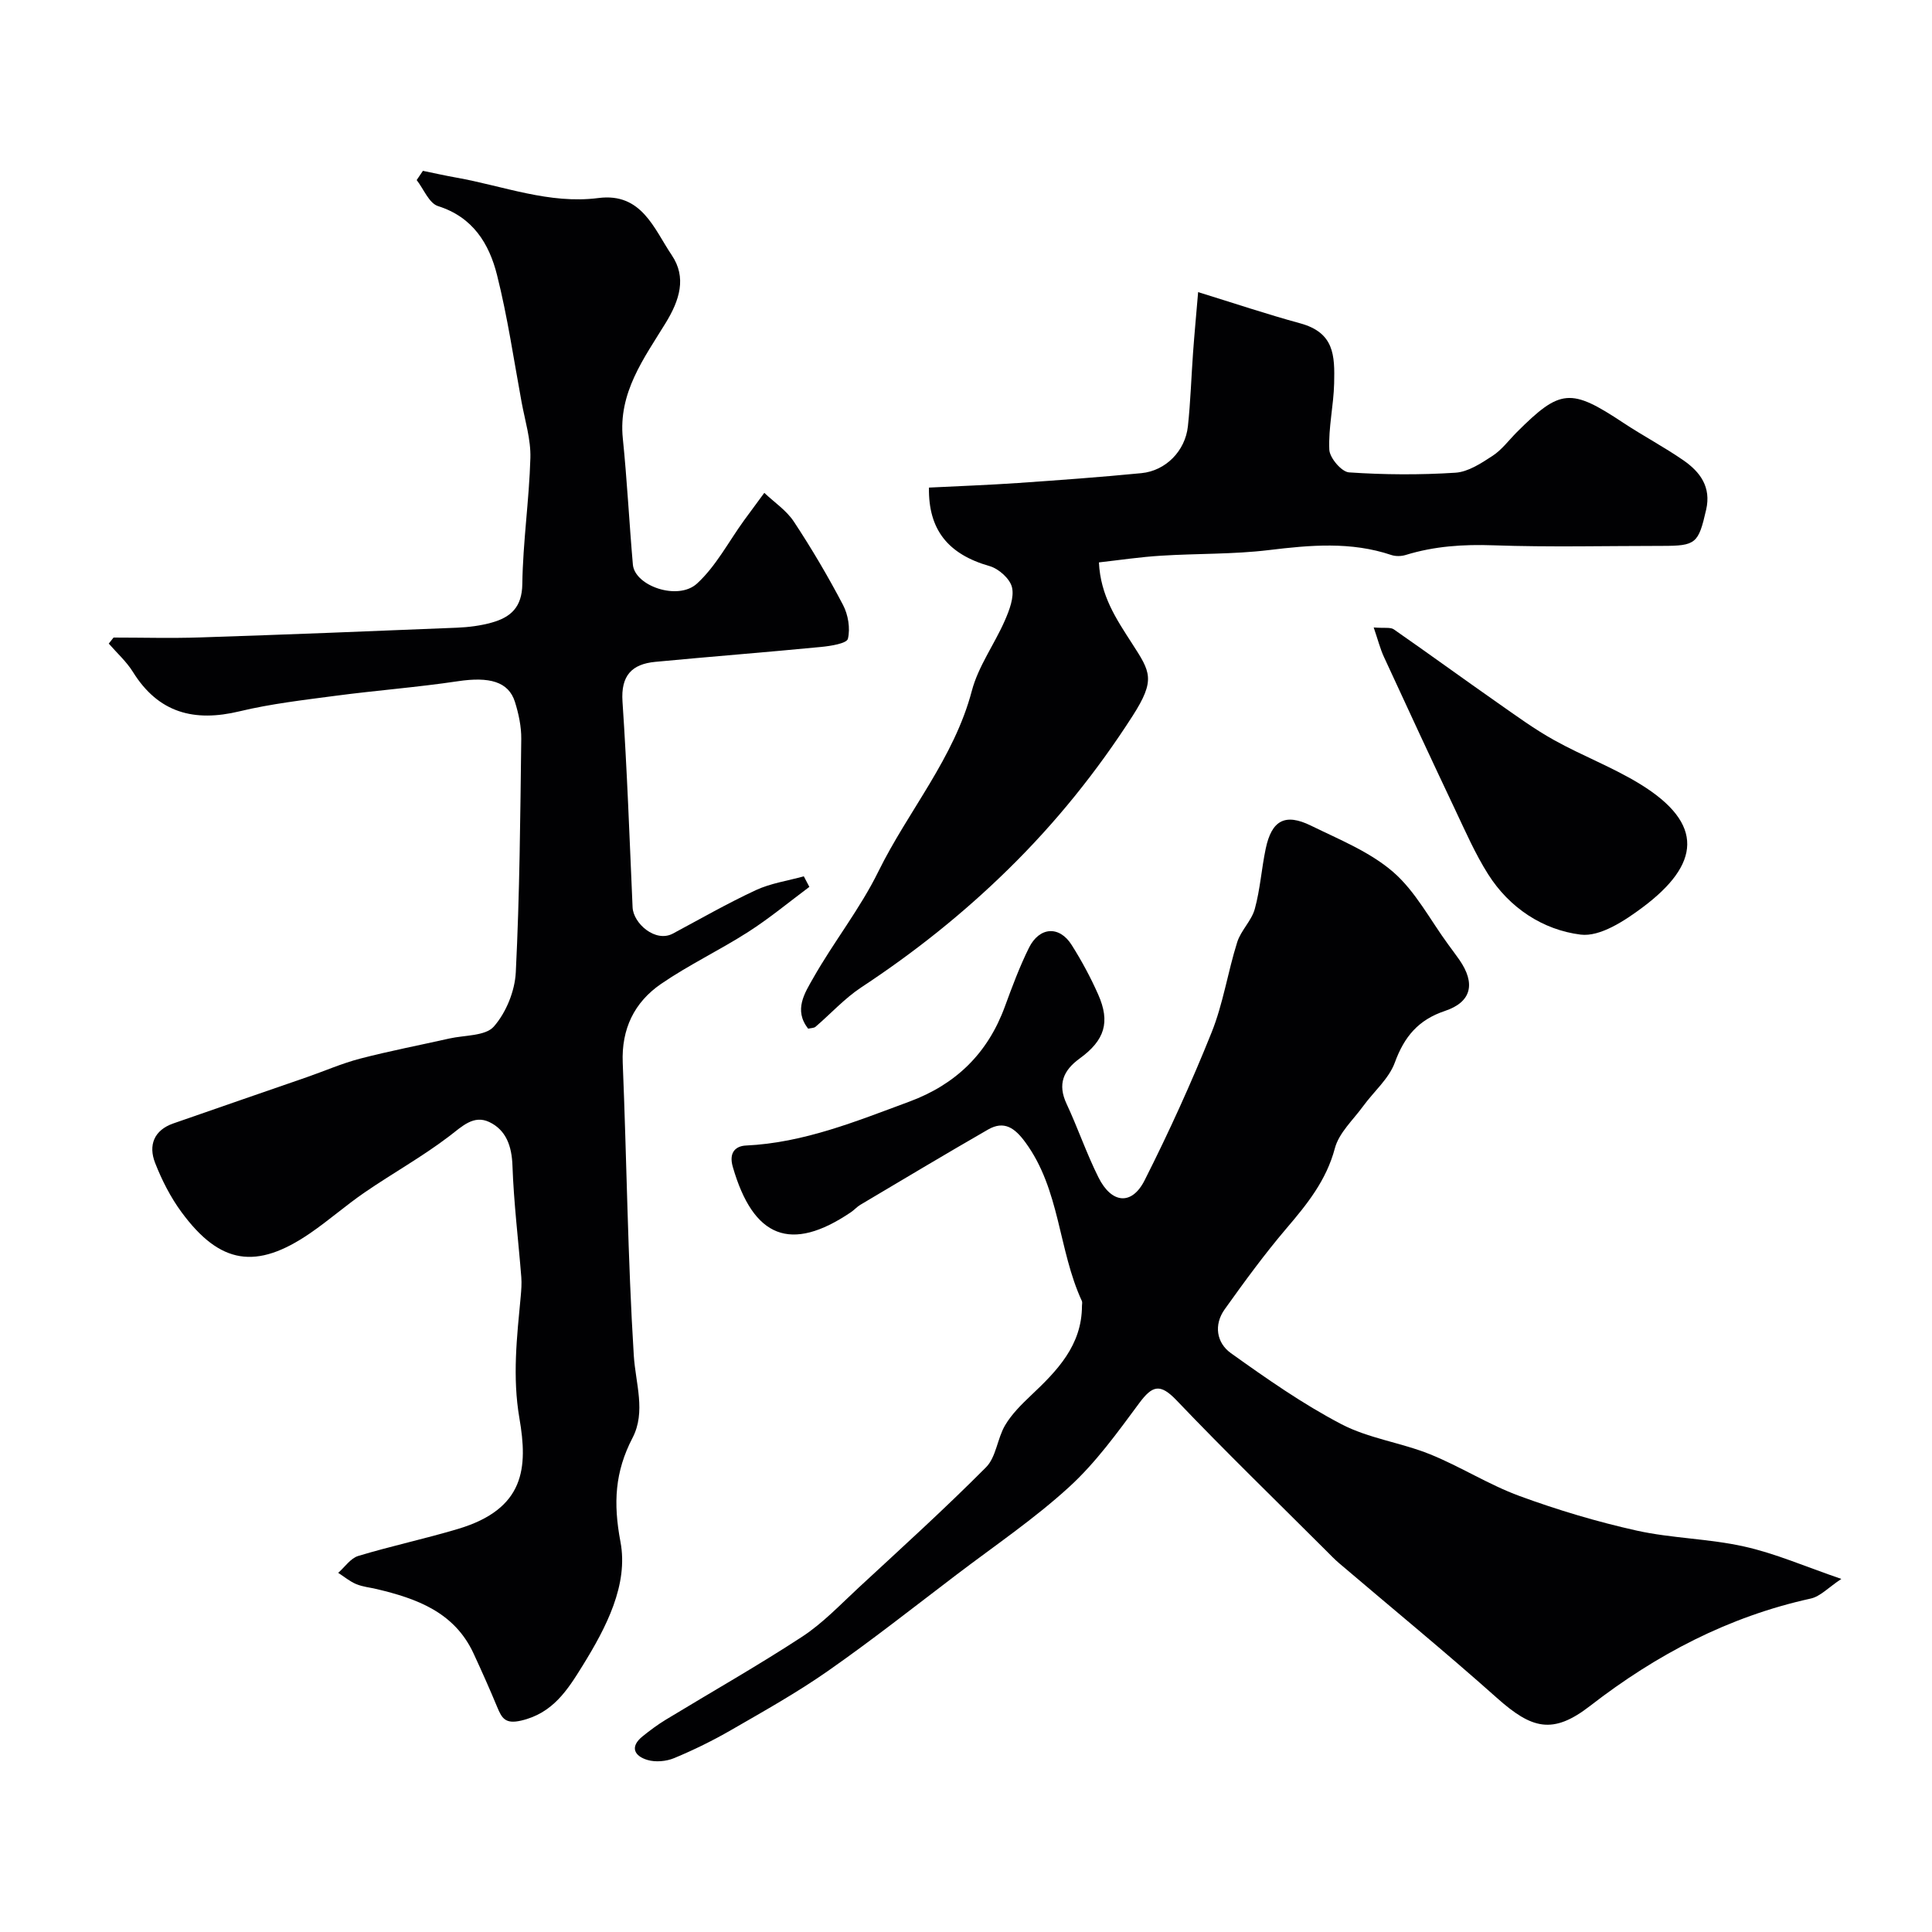 <svg enable-background="new 0 0 400 400" viewBox="0 0 400 400" xmlns="http://www.w3.org/2000/svg"><g fill="#010103"><path d="m23.51 132c5.99 0 11.98.17 17.96-.03 17.7-.58 35.4-1.28 53.1-2.01 2.44-.1 4.93-.41 7.27-1.07 3.9-1.1 6.24-3.17 6.3-7.98.12-8.7 1.42-17.38 1.67-26.09.11-3.83-1.11-7.72-1.82-11.56-1.62-8.8-2.91-17.68-5.09-26.34-1.63-6.48-4.99-11.97-12.21-14.25-1.86-.59-2.97-3.53-4.42-5.39.43-.64.86-1.27 1.29-1.91 2.3.47 4.6.99 6.91 1.4 9.76 1.73 19.22 5.54 29.42 4.23 8.98-1.16 11.51 6.38 15.19 11.83 3.12 4.62 1.63 9.32-1.27 14.05-4.48 7.31-9.84 14.42-8.86 23.92.89 8.68 1.32 17.4 2.08 26.09.39 4.43 9.35 7.55 13.29 3.92 3.93-3.61 6.53-8.66 9.72-13.06 1.39-1.91 2.8-3.81 4.2-5.71 2.07 1.96 4.58 3.63 6.11 5.94 3.68 5.57 7.08 11.34 10.18 17.25 1.07 2.03 1.54 4.86 1.02 7.02-.23.97-3.56 1.5-5.53 1.69-11.44 1.11-22.91 2-34.36 3.09-4.84.46-7.14 2.84-6.78 8.22.96 14.18 1.46 28.39 2.09 42.6.15 3.33 4.73 7.37 8.34 5.44 5.7-3.05 11.33-6.28 17.19-9 3.08-1.43 6.6-1.93 9.92-2.86.38.73.77 1.46 1.15 2.19-4.2 3.13-8.25 6.5-12.65 9.32-5.9 3.78-12.29 6.81-18.06 10.77-5.53 3.8-8.22 9.3-7.93 16.34.83 20.19 1.03 40.42 2.29 60.59.36 5.78 2.55 11.64-.26 17.05-3.65 7.03-4.02 13.48-2.5 21.53 1.68 8.87-2.96 17.76-7.85 25.66-3.11 5.02-6.15 9.83-12.71 11.35-3.27.76-3.99-.47-4.95-2.78-1.56-3.76-3.22-7.48-4.93-11.17-3.96-8.5-11.73-11.31-20.03-13.28-1.42-.34-2.93-.47-4.25-1.03-1.33-.56-2.49-1.54-3.72-2.33 1.37-1.2 2.56-3.02 4.16-3.5 6.82-2.06 13.81-3.55 20.64-5.59 13.93-4.16 14.47-12.74 12.72-22.91-1.48-8.6-.52-16.84.27-25.24.12-1.32.22-2.66.12-3.97-.61-7.7-1.56-15.38-1.83-23.08-.14-4.06-1.31-7.39-4.81-9.05-3.22-1.52-5.59.88-8.23 2.9-5.56 4.25-11.73 7.68-17.52 11.65-3.9 2.67-7.47 5.83-11.37 8.5-11.11 7.6-18.62 6.43-26.57-4.36-2.28-3.09-4.09-6.65-5.49-10.23-1.42-3.64-.24-6.76 3.76-8.16 9.2-3.22 18.43-6.38 27.65-9.58 3.68-1.28 7.27-2.86 11.03-3.84 6.11-1.59 12.32-2.78 18.49-4.17 3.16-.71 7.46-.49 9.2-2.47 2.55-2.9 4.36-7.36 4.55-11.25.8-16.08.93-32.19 1.13-48.29.03-2.56-.54-5.23-1.31-7.69-1.33-4.21-5.32-5.24-11.8-4.27-8.42 1.26-16.94 1.9-25.38 3.02-6.64.88-13.34 1.65-19.83 3.21-9.4 2.26-16.8.35-22.09-8.17-1.34-2.15-3.31-3.91-4.99-5.85.33-.43.66-.84.99-1.25z"/><path d="m381.23 326.9c-2.69 1.78-4.35 3.62-6.32 4.06-17.04 3.75-31.95 11.57-45.7 22.23-7.74 6-12.07 4.79-19.32-1.68-10.67-9.51-21.73-18.57-32.61-27.84-1.01-.86-1.93-1.83-2.87-2.77-10.3-10.29-20.76-20.43-30.81-30.97-3.41-3.57-5.02-3.09-7.74.58-4.49 6.06-8.98 12.31-14.5 17.35-7.24 6.62-15.44 12.17-23.28 18.13-8.84 6.72-17.57 13.61-26.67 19.97-6.39 4.47-13.25 8.31-20.01 12.21-3.79 2.19-7.76 4.14-11.8 5.82-1.65.69-3.87.89-5.55.39-2.67-.79-3.75-2.68-1.01-4.89 1.52-1.23 3.11-2.41 4.78-3.43 9.43-5.73 19.04-11.17 28.26-17.2 4.29-2.81 7.92-6.66 11.72-10.18 8.87-8.21 17.83-16.33 26.35-24.9 2.1-2.11 2.33-5.97 3.95-8.7 1.36-2.3 3.36-4.28 5.32-6.14 5.45-5.14 10.58-10.39 10.59-18.59 0-.33.11-.72-.02-.99-4.9-10.59-4.49-23.05-11.71-32.87-2.15-2.93-4.36-4.57-7.73-2.62-8.87 5.1-17.64 10.36-26.44 15.58-.7.42-1.26 1.07-1.94 1.53-12.45 8.42-20.2 5.32-24.45-9.38-.93-3.21.81-4.34 2.71-4.43 11.98-.56 22.83-5.02 33.84-9.09 9.64-3.57 16.23-10 19.77-19.66 1.51-4.12 3.05-8.26 4.99-12.18 2.17-4.37 6.29-4.63 8.83-.62 2.07 3.27 3.93 6.72 5.5 10.26 2.55 5.74 1.37 9.5-3.84 13.28-3.37 2.45-4.6 5.31-2.7 9.37 2.34 5.01 4.13 10.29 6.6 15.23 2.72 5.46 6.91 5.86 9.56.61 5.05-10 9.7-20.23 13.87-30.62 2.4-5.97 3.35-12.51 5.3-18.68.77-2.44 2.97-4.44 3.64-6.88 1.12-4.06 1.39-8.34 2.26-12.47 1.23-5.88 4.01-7.41 9.37-4.78 5.85 2.87 12.16 5.4 16.99 9.57 4.66 4.03 7.69 9.95 11.43 15.04.77 1.05 1.55 2.09 2.3 3.16 3.39 4.88 2.56 8.74-2.97 10.59s-8.43 5.33-10.39 10.7c-1.23 3.35-4.35 5.99-6.54 9-2.08 2.86-5.02 5.53-5.87 8.74-1.77 6.66-5.74 11.56-10.02 16.58-4.55 5.34-8.7 11.03-12.78 16.74-2.31 3.22-1.71 6.96 1.28 9.1 7.37 5.26 14.85 10.51 22.85 14.69 5.65 2.96 12.36 3.82 18.35 6.23 6.32 2.55 12.17 6.31 18.55 8.65 7.9 2.9 16.03 5.33 24.24 7.16 7.31 1.62 14.97 1.66 22.27 3.3 6.43 1.42 12.59 4.13 20.12 6.71z"/><path d="m227.52 116.44c.33 6.91 3.58 11.7 6.88 16.82 3.77 5.85 4.91 7.45.09 14.97-7.42 11.55-15.89 22.08-25.72 31.72-9.37 9.2-19.49 17.25-30.42 24.45-3.46 2.28-6.33 5.46-9.5 8.18-.32.28-.91.25-1.52.4-3.07-3.85-.69-7.43 1.02-10.45 4.25-7.51 9.72-14.38 13.51-22.1 6.2-12.59 15.67-23.44 19.35-37.41 1.34-5.09 4.68-9.63 6.83-14.54.94-2.16 1.97-4.82 1.48-6.89-.42-1.77-2.74-3.84-4.62-4.38-8.64-2.46-12.71-7.56-12.57-16.26 6.17-.31 12.31-.53 18.43-.95 8.53-.59 17.06-1.21 25.56-2.04 5.04-.49 9.07-4.6 9.62-9.69.55-5.07.7-10.18 1.07-15.27.28-3.89.65-7.77 1.05-12.52 7.52 2.32 14.27 4.59 21.13 6.46 7.06 1.93 7.17 6.62 7.03 12.44-.11 4.59-1.21 9.18-1 13.73.08 1.7 2.54 4.58 4.07 4.69 7.32.5 14.71.54 22.04.07 2.65-.17 5.34-1.96 7.7-3.5 1.91-1.25 3.35-3.22 4.99-4.87 9.04-9.04 11.17-9.19 22.09-1.95 4.07 2.69 8.41 4.98 12.42 7.75 3.46 2.4 5.79 5.52 4.71 10.23-1.6 6.99-2.1 7.49-9.08 7.49-11.66 0-23.33.29-34.97-.12-6.23-.22-12.21.17-18.15 2-.91.28-2.07.31-2.97.01-8.38-2.82-16.8-2.06-25.38-1.02-7.36.89-14.85.69-22.27 1.16-4.33.26-8.64.91-12.9 1.39z"/><path d="m284.41 129.91c2.24.18 3.47-.09 4.16.39 7.19 5 14.27 10.16 21.45 15.18 3.86 2.7 7.68 5.5 11.79 7.78 5.79 3.22 12.07 5.59 17.7 9.04 13.57 8.3 12.39 16.7.64 25.51-3.75 2.81-8.87 6.2-12.91 5.69-7.8-.98-14.74-5.52-19.16-12.53-2.66-4.21-4.68-8.84-6.82-13.36-4.98-10.51-9.87-21.06-14.74-31.62-.77-1.67-1.23-3.51-2.11-6.08z"/></g></svg>